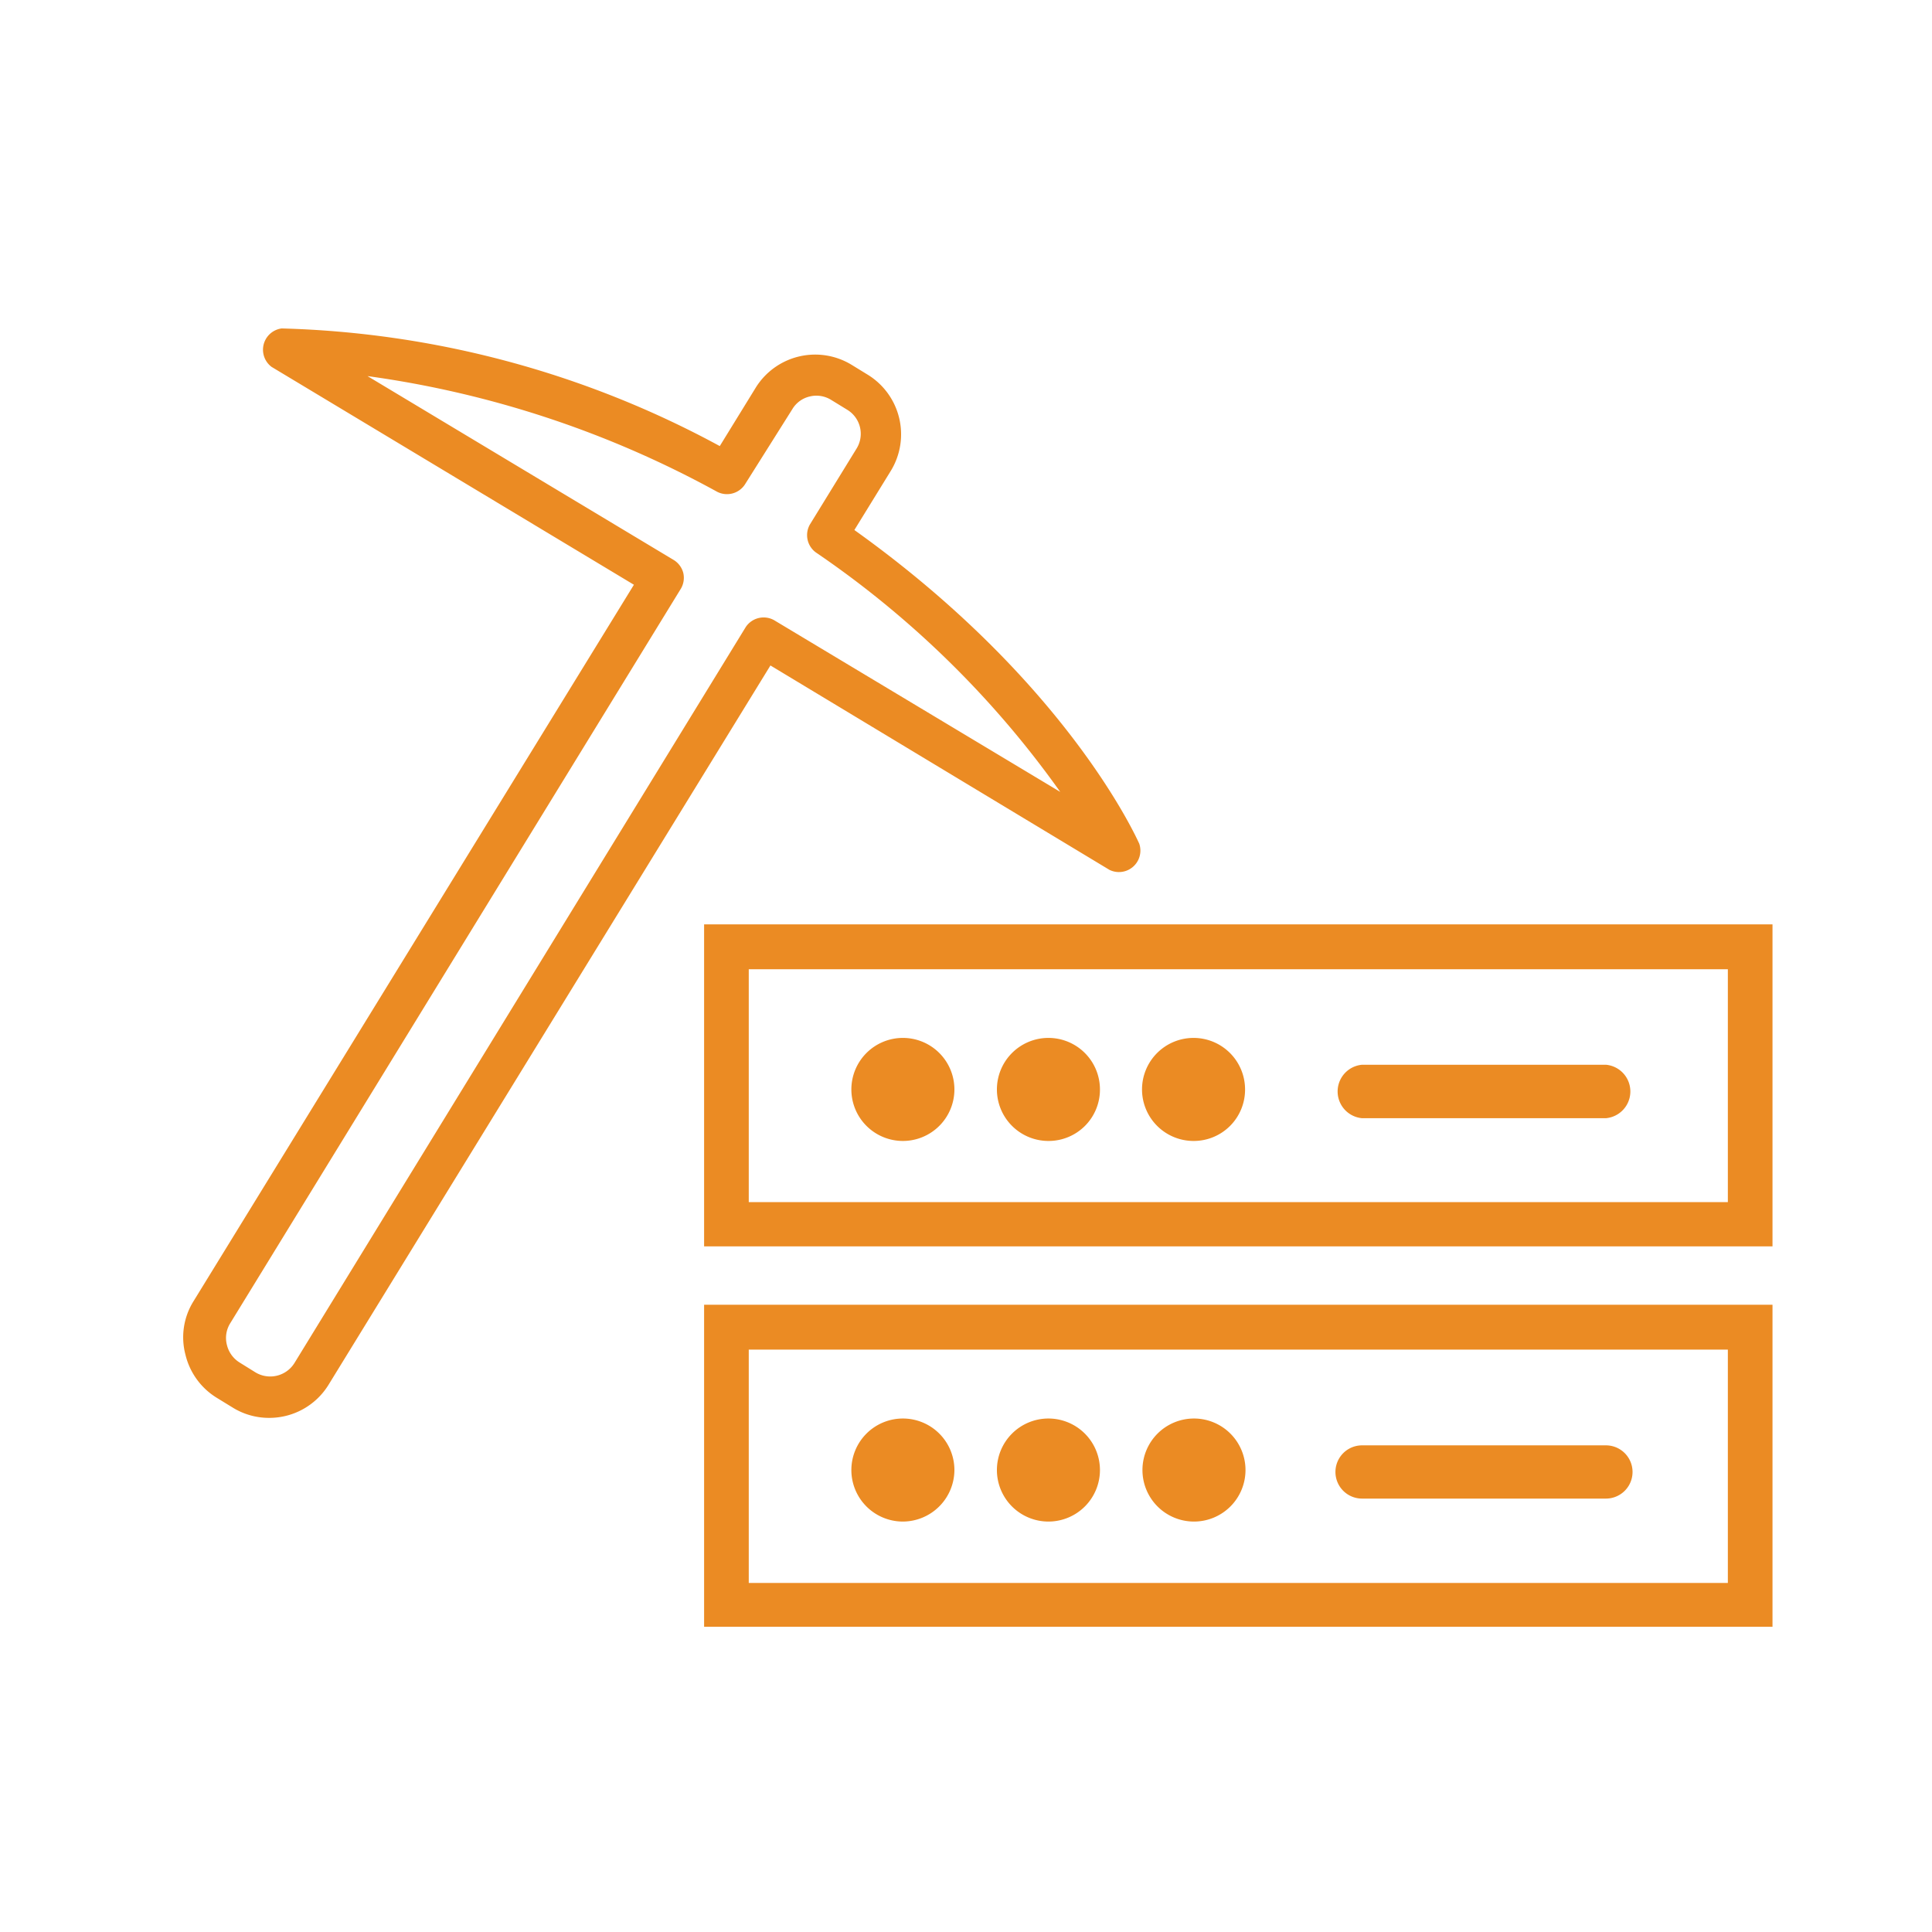 <?xml version="1.0" encoding="utf-8"?>
<svg id="Layer_1" data-name="Layer 1" xmlns="http://www.w3.org/2000/svg" viewBox="0 0 90 90"><defs><style>.cls-1{fill:#eb8b23;}</style></defs><title>DataMining-Icon</title><path class="cls-1" d="M12.54,66.05a3.2,3.2,0,0,1-1.7-.48l-.75-.46a3.24,3.24,0,0,1-1.45-2A3.17,3.17,0,0,1,9,60.64l20.53-33.4L12.65,17.09a1,1,0,0,1,.47-1.79,45.29,45.29,0,0,1,20.41,5.48l1.68-2.73A3.26,3.26,0,0,1,39.68,17l.75.46a3.26,3.26,0,0,1,1.07,4.47l-1.7,2.76C49.68,31.75,52.93,39,53.07,39.3a1,1,0,0,1-1.39,1.22L35.89,31,15.31,64.5A3.24,3.24,0,0,1,12.54,66.05Zm4.58-48.53,14.27,8.57a1,1,0,0,1,.44.6,1,1,0,0,1-.11.73l-21,34.23a1.29,1.29,0,0,0-.15,1,1.33,1.33,0,0,0,.59.82l.74.46a1.33,1.33,0,0,0,1.82-.44L34.74,29.21a1,1,0,0,1,1.32-.32l13.33,8A45,45,0,0,0,38,25.73a1,1,0,0,1-.27-1.3l2.17-3.53a1.31,1.31,0,0,0-.43-1.81l-.75-.46a1.3,1.3,0,0,0-1-.16,1.28,1.28,0,0,0-.81.59L34.7,22.57a1,1,0,0,1-1.29.34A47.11,47.11,0,0,0,17.12,17.52Z"/><path class="cls-1" d="M80.49,45.15V56H34.88V45.15H80.49m2.08-2.09H32.8v15H82.57v-15Z"/><path class="cls-1" d="M42.07,53.15a2.4,2.4,0,1,1,2.39-2.39A2.4,2.4,0,0,1,42.07,53.15Z"/><path class="cls-1" d="M48.85,53.15a2.4,2.4,0,1,1,2.39-2.39A2.39,2.39,0,0,1,48.85,53.15Z"/><path class="cls-1" d="M55.62,53.15A2.4,2.4,0,1,1,58,50.76,2.39,2.39,0,0,1,55.62,53.15Z"/><path class="cls-1" d="M74.81,52.09H63.45a1.25,1.25,0,0,1,0-2.49H74.81a1.25,1.25,0,0,1,0,2.49Z"/><path class="cls-1" d="M80.49,62.87V73.74H34.88V62.87H80.49m2.08-2.09H32.8v15H82.57v-15Z"/><path class="cls-1" d="M42.07,70.88a2.4,2.4,0,1,1,2.39-2.4A2.41,2.41,0,0,1,42.07,70.88Z"/><path class="cls-1" d="M48.85,70.88a2.4,2.4,0,1,1,2.39-2.4A2.4,2.4,0,0,1,48.85,70.88Z"/><path class="cls-1" d="M55.62,70.88a2.4,2.4,0,1,1,2.4-2.4A2.4,2.4,0,0,1,55.62,70.88Z"/><path class="cls-1" d="M74.81,69.81H63.45a1.24,1.24,0,1,1,0-2.48H74.81a1.24,1.24,0,0,1,0,2.48Z"/></svg>